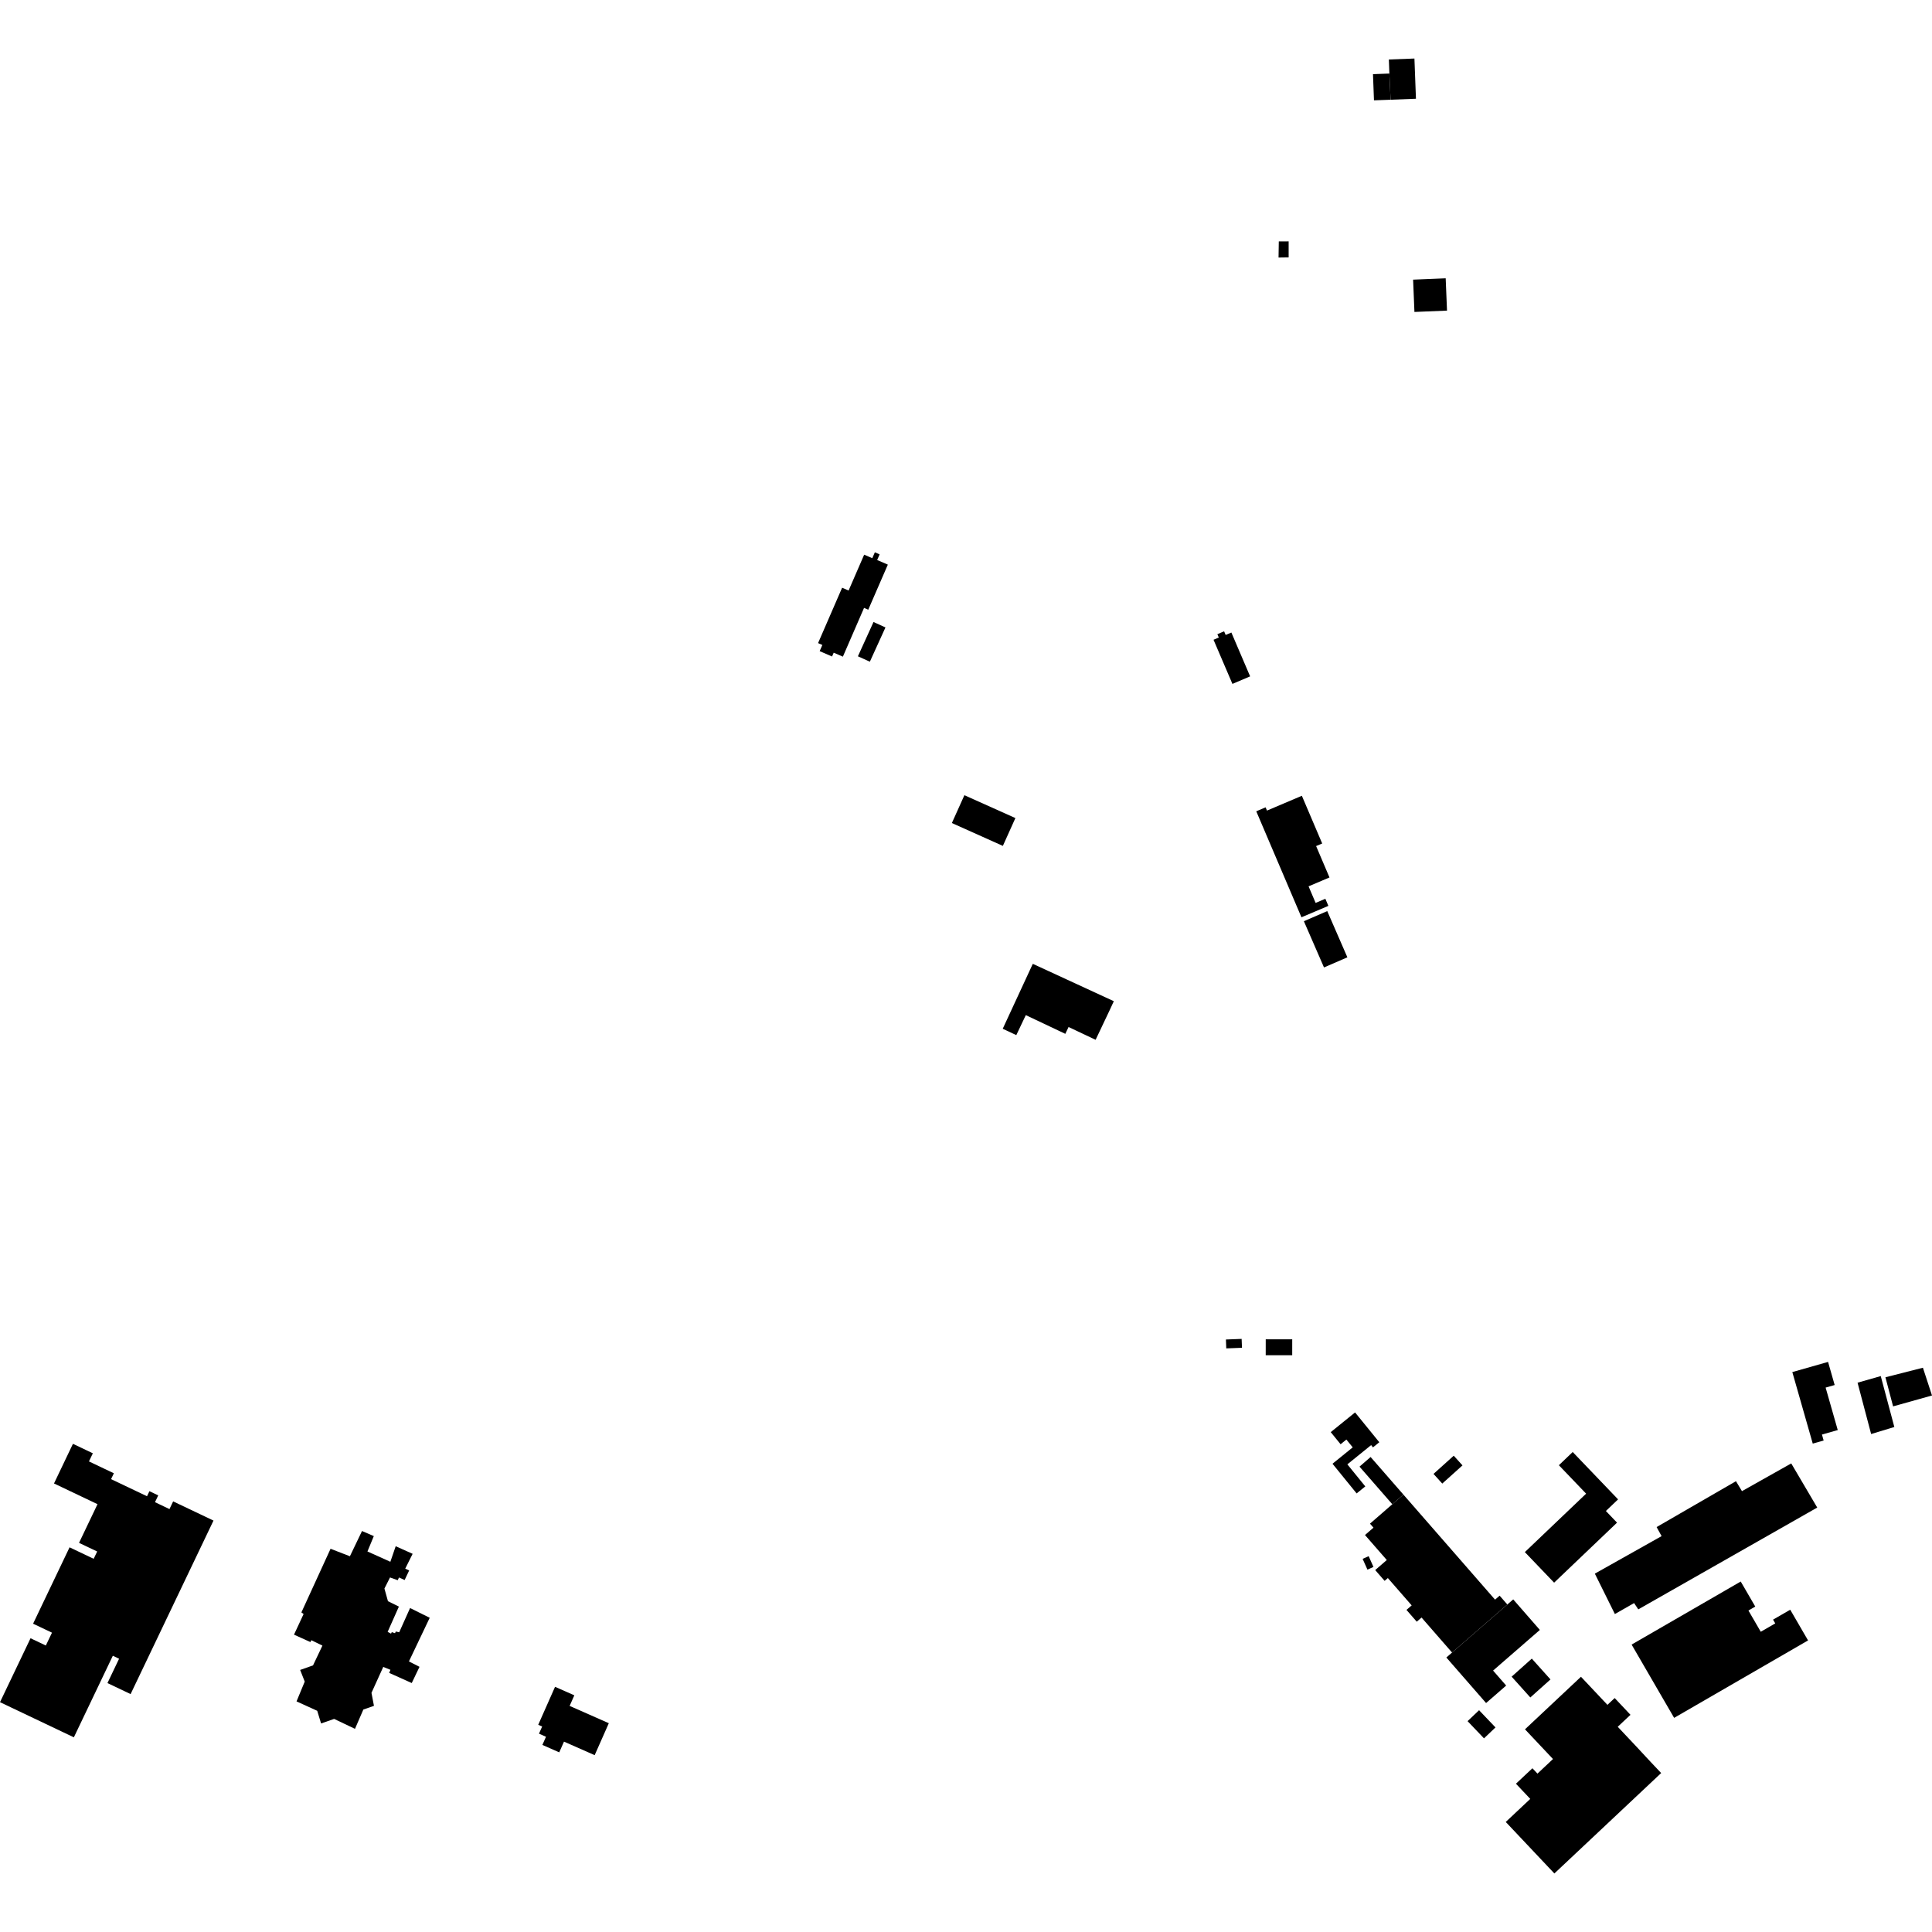 <?xml version="1.0" encoding="utf-8" standalone="no"?>
<!DOCTYPE svg PUBLIC "-//W3C//DTD SVG 1.1//EN"
  "http://www.w3.org/Graphics/SVG/1.1/DTD/svg11.dtd">
<!-- Created with matplotlib (https://matplotlib.org/) -->
<svg height="288pt" version="1.1" viewBox="0 0 288 288" width="288pt" xmlns="http://www.w3.org/2000/svg" xmlns:xlink="http://www.w3.org/1999/xlink">
 <defs>
  <style type="text/css">
*{stroke-linecap:butt;stroke-linejoin:round;}
  </style>
 </defs>
 <g id="figure_1">
  <g id="patch_1">
   <path d="M 0 288 
L 288 288 
L 288 0 
L 0 0 
z
" style="fill:none;opacity:0;"/>
  </g>
  <g id="axes_1">
   <g id="PatchCollection_1">
    <path clip-path="url(#p2ac28310da)" d="M 44.204 253.624 
L 47.287 255.026 
L 47.864 256.913 
L 49.809 256.236 
L 52.917 257.715 
L 54.163 254.841 
L 55.745 254.285 
L 55.375 252.35 
L 57.131 248.484 
L 58.203 248.918 
L 58.013 249.376 
L 61.378 250.887 
L 62.536 248.471 
L 60.958 247.668 
L 64.058 241.159 
L 61.13 239.708 
L 59.508 243.321 
L 58.995 243.207 
L 58.887 243.461 
L 58.401 243.297 
L 58.293 243.525 
L 57.785 243.259 
L 59.462 239.493 
L 57.832 238.687 
L 57.306 236.8 
L 58.139 235.149 
L 59.289 235.558 
L 59.478 235.153 
L 60.319 235.531 
L 60.993 234.106 
L 60.407 233.836 
L 61.51 231.625 
L 58.986 230.493 
L 58.19 232.812 
L 54.775 231.274 
L 55.725 228.984 
L 53.965 228.226 
L 52.16 231.989 
L 49.276 230.874 
L 44.928 240.359 
L 45.257 240.599 
L 43.827 243.675 
L 46.273 244.781 
L 46.408 244.502 
L 48.063 245.308 
L 46.662 248.257 
L 44.742 248.936 
L 45.426 250.671 
L 44.204 253.624 
"/>
    <path clip-path="url(#p2ac28310da)" d="M 163.32 155.002 
L 163.958 153.662 
L 165.421 150.576 
L 166.036 149.247 
L 153.958 143.676 
L 149.475 153.357 
L 150.214 153.697 
L 151.498 154.304 
L 152.915 151.323 
L 158.805 154.113 
L 159.29 153.094 
L 163.32 155.002 
"/>
    <path clip-path="url(#p2ac28310da)" d="M 31.825 226.67 
L 19.469 252.535 
L 16.018 250.893 
L 17.751 247.265 
L 16.819 246.821 
L 11.01 258.98 
L 0 253.74 
L 4.552 244.211 
L 6.832 245.295 
L 7.748 243.38 
L 4.933 242.041 
L 10.37 230.657 
L 13.963 232.368 
L 14.485 231.278 
L 11.781 229.992 
L 14.536 224.224 
L 8.051 221.137 
L 10.873 215.227 
L 13.84 216.64 
L 13.26 217.852 
L 16.973 219.62 
L 16.556 220.492 
L 21.915 223.042 
L 22.275 222.289 
L 23.588 222.915 
L 23.104 223.929 
L 25.263 224.956 
L 25.812 223.808 
L 31.825 226.67 
"/>
    <path clip-path="url(#p2ac28310da)" d="M 151.363 121.948 
L 149.496 126.096 
L 141.894 122.688 
L 143.761 118.54 
L 151.363 121.948 
"/>
    <path clip-path="url(#p2ac28310da)" d="M 198.185 130.801 
L 195.065 132.125 
L 196.118 134.594 
L 197.568 133.978 
L 198.019 135.037 
L 194.006 136.739 
L 187.269 120.938 
L 188.66 120.347 
L 188.867 120.834 
L 194.066 118.625 
L 197.098 125.739 
L 196.191 126.123 
L 198.185 130.801 
"/>
    <path clip-path="url(#p2ac28310da)" d="M 180.899 95.37 
L 183.716 101.949 
L 186.354 100.825 
L 183.558 94.29 
L 182.708 94.653 
L 182.476 94.109 
L 181.472 94.538 
L 181.684 95.035 
L 180.899 95.37 
"/>
    <path clip-path="url(#p2ac28310da)" d="M 132.349 84.169 
L 130.556 88.294 
L 129.43 90.889 
L 128.802 90.617 
L 125.647 97.887 
L 124.28 97.295 
L 124.035 97.863 
L 122.187 97.064 
L 122.587 96.142 
L 121.948 95.866 
L 125.533 87.611 
L 126.498 88.029 
L 128.82 82.686 
L 130.03 83.21 
L 130.413 82.332 
L 131.124 82.64 
L 130.758 83.481 
L 132.349 84.169 
"/>
    <path clip-path="url(#p2ac28310da)" d="M 127.887 97.832 
L 129.669 98.64 
L 131.995 93.53 
L 130.213 92.723 
L 127.887 97.832 
"/>
    <path clip-path="url(#p2ac28310da)" d="M 207.55 224.235 
L 209.204 222.798 
L 222.864 238.456 
L 223.547 237.863 
L 224.697 239.181 
L 216.456 246.341 
L 211.907 241.125 
L 211.194 241.745 
L 209.661 239.987 
L 210.437 239.313 
L 206.883 235.238 
L 206.402 235.657 
L 204.999 234.048 
L 206.725 232.548 
L 203.477 228.824 
L 204.742 227.725 
L 204.221 227.128 
L 207.55 224.235 
"/>
    <path clip-path="url(#p2ac28310da)" d="M 240.727 240.602 
L 243.592 238.969 
L 244.216 239.907 
L 270.892 224.729 
L 267.017 218.149 
L 259.673 222.282 
L 258.777 220.799 
L 246.948 227.637 
L 247.691 228.987 
L 237.741 234.58 
L 240.727 240.602 
"/>
    <path clip-path="url(#p2ac28310da)" d="M 250.041 255.802 
L 269.524 244.535 
L 266.866 239.957 
L 264.307 241.436 
L 264.634 241.997 
L 262.475 243.245 
L 260.636 240.078 
L 261.654 239.488 
L 259.487 235.756 
L 243.222 245.155 
L 249.56 256.079 
L 250.041 255.802 
"/>
    <path clip-path="url(#p2ac28310da)" d="M 216.456 246.341 
L 224.697 239.181 
L 225.573 238.42 
L 229.544 242.971 
L 222.572 249.029 
L 224.523 251.265 
L 221.528 253.868 
L 215.606 247.08 
L 216.456 246.341 
"/>
    <path clip-path="url(#p2ac28310da)" d="M 231.67 235.925 
L 241.049 226.978 
L 239.387 225.241 
L 241.204 223.509 
L 234.442 216.449 
L 232.379 218.418 
L 236.44 222.658 
L 227.307 231.369 
L 231.67 235.925 
"/>
    <path clip-path="url(#p2ac28310da)" d="M 201.998 210.549 
L 205.611 214.992 
L 204.666 215.758 
L 204.391 215.421 
L 200.849 218.289 
L 203.522 221.576 
L 202.231 222.622 
L 198.634 218.198 
L 201.649 215.756 
L 200.703 214.593 
L 199.839 215.292 
L 198.371 213.486 
L 201.998 210.549 
"/>
    <path clip-path="url(#p2ac28310da)" d="M 209.204 222.798 
L 207.55 224.235 
L 202.66 218.629 
L 204.314 217.192 
L 209.204 222.798 
"/>
    <path clip-path="url(#p2ac28310da)" d="M 203.125 232.377 
L 203.775 232.088 
L 204.024 231.978 
L 204.74 233.581 
L 203.841 233.982 
L 203.125 232.377 
"/>
    <path clip-path="url(#p2ac28310da)" d="M 225.338 249.937 
L 228.122 253.038 
L 231.129 250.35 
L 228.344 247.247 
L 225.338 249.937 
"/>
    <path clip-path="url(#p2ac28310da)" d="M 246.064 262.651 
L 245.497 262.043 
L 243.964 260.392 
L 241.153 257.408 
L 243.053 255.625 
L 240.698 253.125 
L 239.618 254.139 
L 235.672 249.952 
L 227.327 257.787 
L 231.502 262.216 
L 229.187 264.391 
L 228.433 263.592 
L 225.98 265.897 
L 228.114 268.16 
L 224.46 271.596 
L 231.707 279.275 
L 247.627 264.306 
L 246.064 262.651 
"/>
    <path clip-path="url(#p2ac28310da)" d="M 197.367 144.216 
L 200.851 142.706 
L 197.852 135.815 
L 194.368 137.325 
L 197.367 144.216 
"/>
    <path clip-path="url(#p2ac28310da)" d="M 90.756 256.876 
L 84.914 254.297 
L 85.614 252.719 
L 82.74 251.45 
L 80.233 257.11 
L 80.818 257.369 
L 80.346 258.435 
L 81.391 258.897 
L 80.852 260.112 
L 83.365 261.221 
L 84.074 259.621 
L 88.646 261.639 
L 90.756 256.876 
"/>
    <path clip-path="url(#p2ac28310da)" d="M 270.224 215.196 
L 267.179 204.532 
L 272.506 203.017 
L 273.49 206.462 
L 272.143 206.846 
L 273.95 213.176 
L 271.595 213.846 
L 271.848 214.734 
L 270.224 215.196 
"/>
    <path clip-path="url(#p2ac28310da)" d="M 281.058 205.308 
L 286.646 203.884 
L 288 208.023 
L 282.2 209.646 
L 281.058 205.308 
"/>
    <path clip-path="url(#p2ac28310da)" d="M 276.903 206.116 
L 280.36 205.13 
L 282.386 212.72 
L 278.926 213.768 
L 276.903 206.116 
"/>
    <path clip-path="url(#p2ac28310da)" d="M 210.649 41.686 
L 210.847 46.502 
L 215.704 46.303 
L 215.506 41.486 
L 210.649 41.686 
"/>
    <path clip-path="url(#p2ac28310da)" d="M 221.217 259.133 
L 218.77 256.569 
L 220.483 254.94 
L 222.93 257.505 
L 221.217 259.133 
"/>
    <path clip-path="url(#p2ac28310da)" d="M 182.798 201.002 
L 182.747 199.677 
L 185.088 199.587 
L 185.14 200.912 
L 182.798 201.002 
"/>
    <path clip-path="url(#p2ac28310da)" d="M 188.678 202.023 
L 188.681 199.646 
L 192.63 199.651 
L 192.628 202.026 
L 188.678 202.023 
"/>
    <path clip-path="url(#p2ac28310da)" d="M 214.996 221.154 
L 213.692 219.712 
L 216.706 216.999 
L 218.011 218.443 
L 214.996 221.154 
"/>
    <path clip-path="url(#p2ac28310da)" d="M 190.628 35.992 
L 192.095 35.984 
L 192.095 38.373 
L 190.59 38.393 
L 190.628 35.992 
"/>
    <path clip-path="url(#p2ac28310da)" d="M 207.292 14.865 
L 204.816 14.958 
L 204.668 11.055 
L 207.113 10.964 
L 207.292 14.865 
"/>
    <path clip-path="url(#p2ac28310da)" d="M 207.113 10.964 
L 207.033 8.869 
L 210.846 8.725 
L 211.074 14.721 
L 207.292 14.865 
L 207.113 10.964 
"/>
   </g>
  </g>
 </g>
 <defs>
  <clipPath id="p2ac28310da">
   <rect height="270.549" width="288" x="0" y="8.725"/>
  </clipPath>
 </defs>
</svg>
